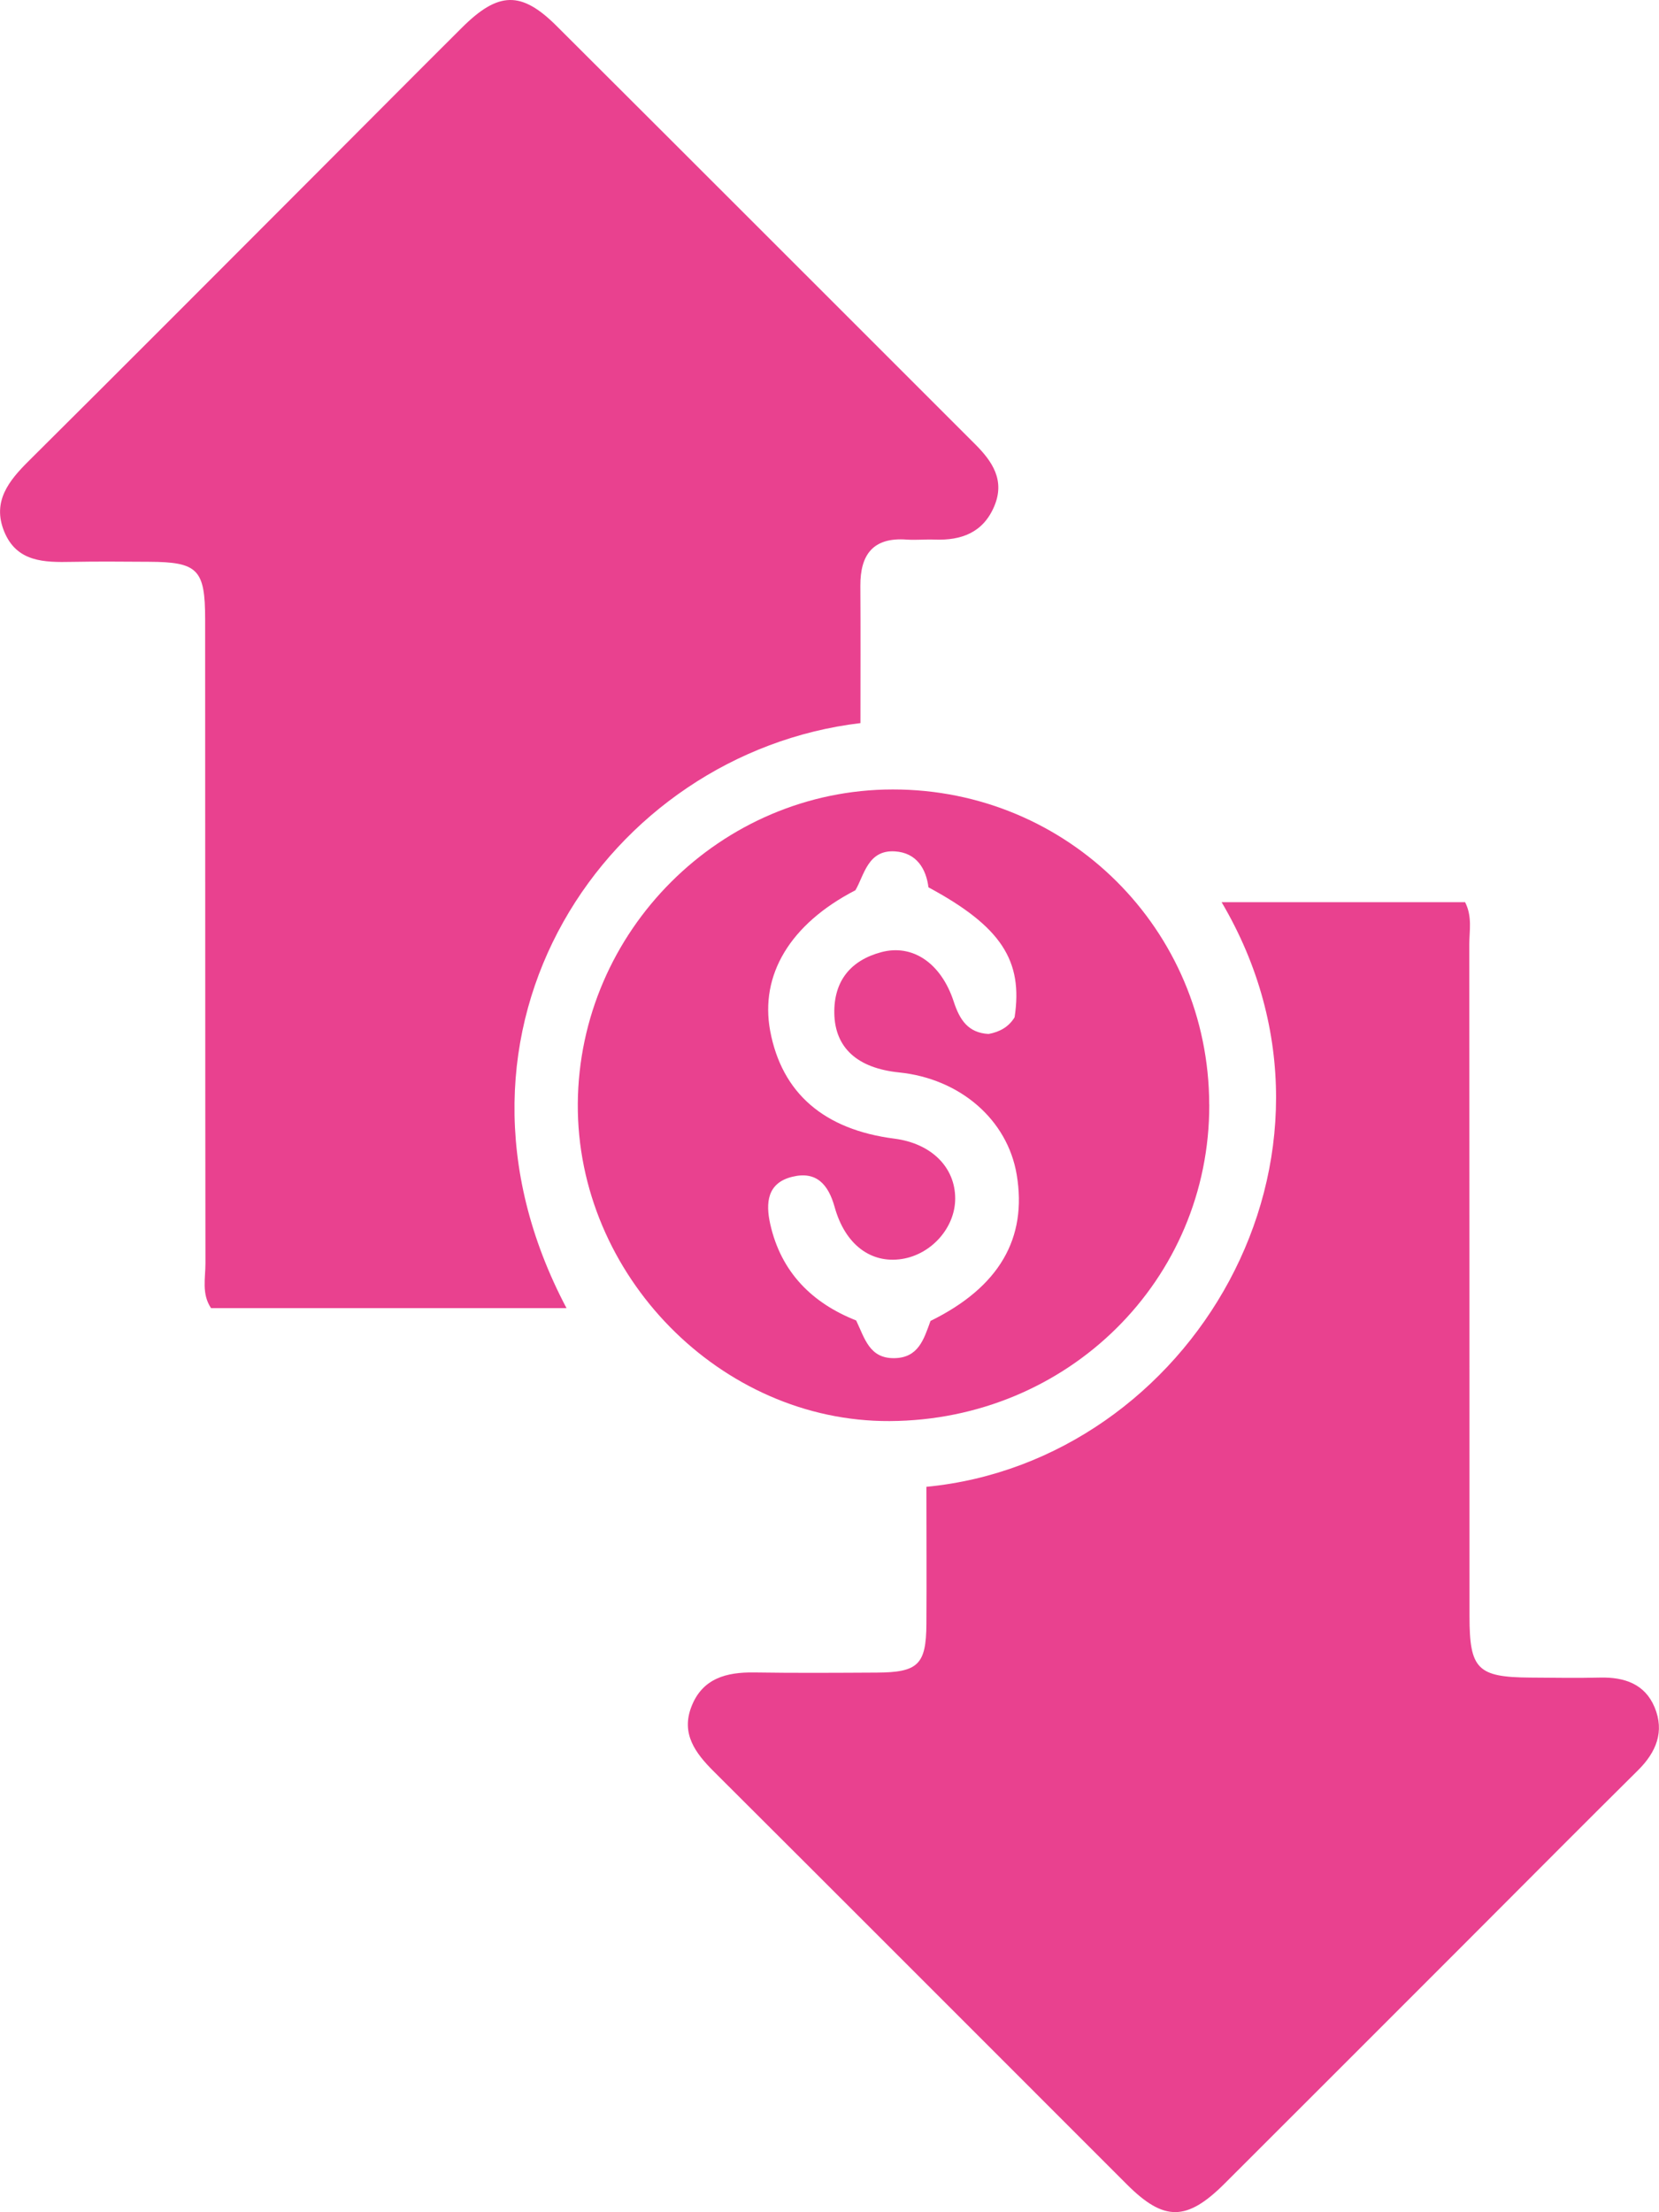 <?xml version="1.0" encoding="UTF-8"?> <svg xmlns="http://www.w3.org/2000/svg" width="60" height="80" viewBox="0 0 60 80" fill="none"><g id="Icon"><path id="Vector" d="M31.122 26.149C21.998 27.231 15.134 37.178 20.489 47.306H7.632C7.285 46.784 7.432 46.219 7.43 45.687C7.419 37.921 7.425 30.157 7.419 22.392C7.419 20.59 7.154 20.324 5.391 20.316C4.464 20.311 3.534 20.301 2.607 20.319C1.607 20.339 0.604 20.334 0.15 19.217C-0.288 18.137 0.315 17.387 1.044 16.665C4.545 13.186 8.03 9.687 11.518 6.196C13.248 4.465 14.972 2.727 16.705 1.002C18.022 -0.311 18.853 -0.336 20.132 0.941C25.18 5.975 30.22 11.02 35.263 16.06C35.893 16.688 36.354 17.372 35.959 18.307C35.557 19.26 34.771 19.549 33.804 19.513C33.467 19.5 33.128 19.536 32.791 19.513C31.58 19.424 31.111 20.05 31.116 21.185C31.127 22.822 31.119 24.459 31.119 26.149H31.122Z" fill="#E9418F"></path><path id="Vector_2" d="M33.507 53.767C43.038 52.849 49.626 41.856 44.181 32.625H52.987C53.253 33.147 53.139 33.661 53.139 34.153C53.147 42.256 53.144 50.361 53.147 58.464C53.147 60.362 53.441 60.653 55.34 60.666C56.184 60.671 57.027 60.686 57.871 60.666C58.744 60.646 59.489 60.894 59.841 61.74C60.208 62.62 59.899 63.367 59.236 64.023C57.227 66.012 55.236 68.019 53.238 70.018C50.254 73.003 47.273 75.987 44.287 78.967C42.922 80.328 42.101 80.338 40.761 79C35.777 74.019 30.8 69.03 25.81 64.056C25.142 63.39 24.627 62.693 25.007 61.715C25.405 60.691 26.274 60.466 27.277 60.481C28.753 60.504 30.23 60.494 31.707 60.486C33.206 60.478 33.495 60.197 33.505 58.728C33.515 57.091 33.505 55.457 33.505 53.762L33.507 53.767Z" fill="#E9418F"></path><path id="Vector_3" d="M43.735 39.945C43.75 46.282 38.624 51.36 32.175 51.39C26.069 51.42 20.854 46.112 20.897 39.91C20.942 33.667 26.069 28.553 32.287 28.549C38.621 28.543 43.72 33.618 43.733 39.943L43.735 39.945ZM33.652 47.769C36.142 46.546 37.157 44.777 36.77 42.476C36.436 40.492 34.726 39.008 32.515 38.782C31.01 38.628 30.197 37.895 30.174 36.646C30.154 35.468 30.772 34.728 31.869 34.434C33.004 34.128 34.037 34.827 34.493 36.221C34.713 36.895 35.022 37.351 35.754 37.391C36.165 37.315 36.484 37.133 36.694 36.788C37.008 34.736 36.205 33.504 33.579 32.088C33.495 31.424 33.153 30.834 32.36 30.788C31.38 30.73 31.253 31.66 30.937 32.194C28.569 33.418 27.48 35.258 27.854 37.277C28.275 39.527 29.797 40.85 32.348 41.177C33.677 41.349 34.546 42.203 34.546 43.343C34.546 44.392 33.69 45.362 32.616 45.529C31.502 45.702 30.564 45.013 30.185 43.647C29.957 42.829 29.523 42.342 28.657 42.555C27.745 42.775 27.685 43.502 27.857 44.268C28.25 46.019 29.384 47.128 30.965 47.752C31.279 48.415 31.448 49.122 32.335 49.115C33.211 49.107 33.409 48.441 33.65 47.777L33.652 47.769Z" fill="#E9418F"></path></g></svg> 